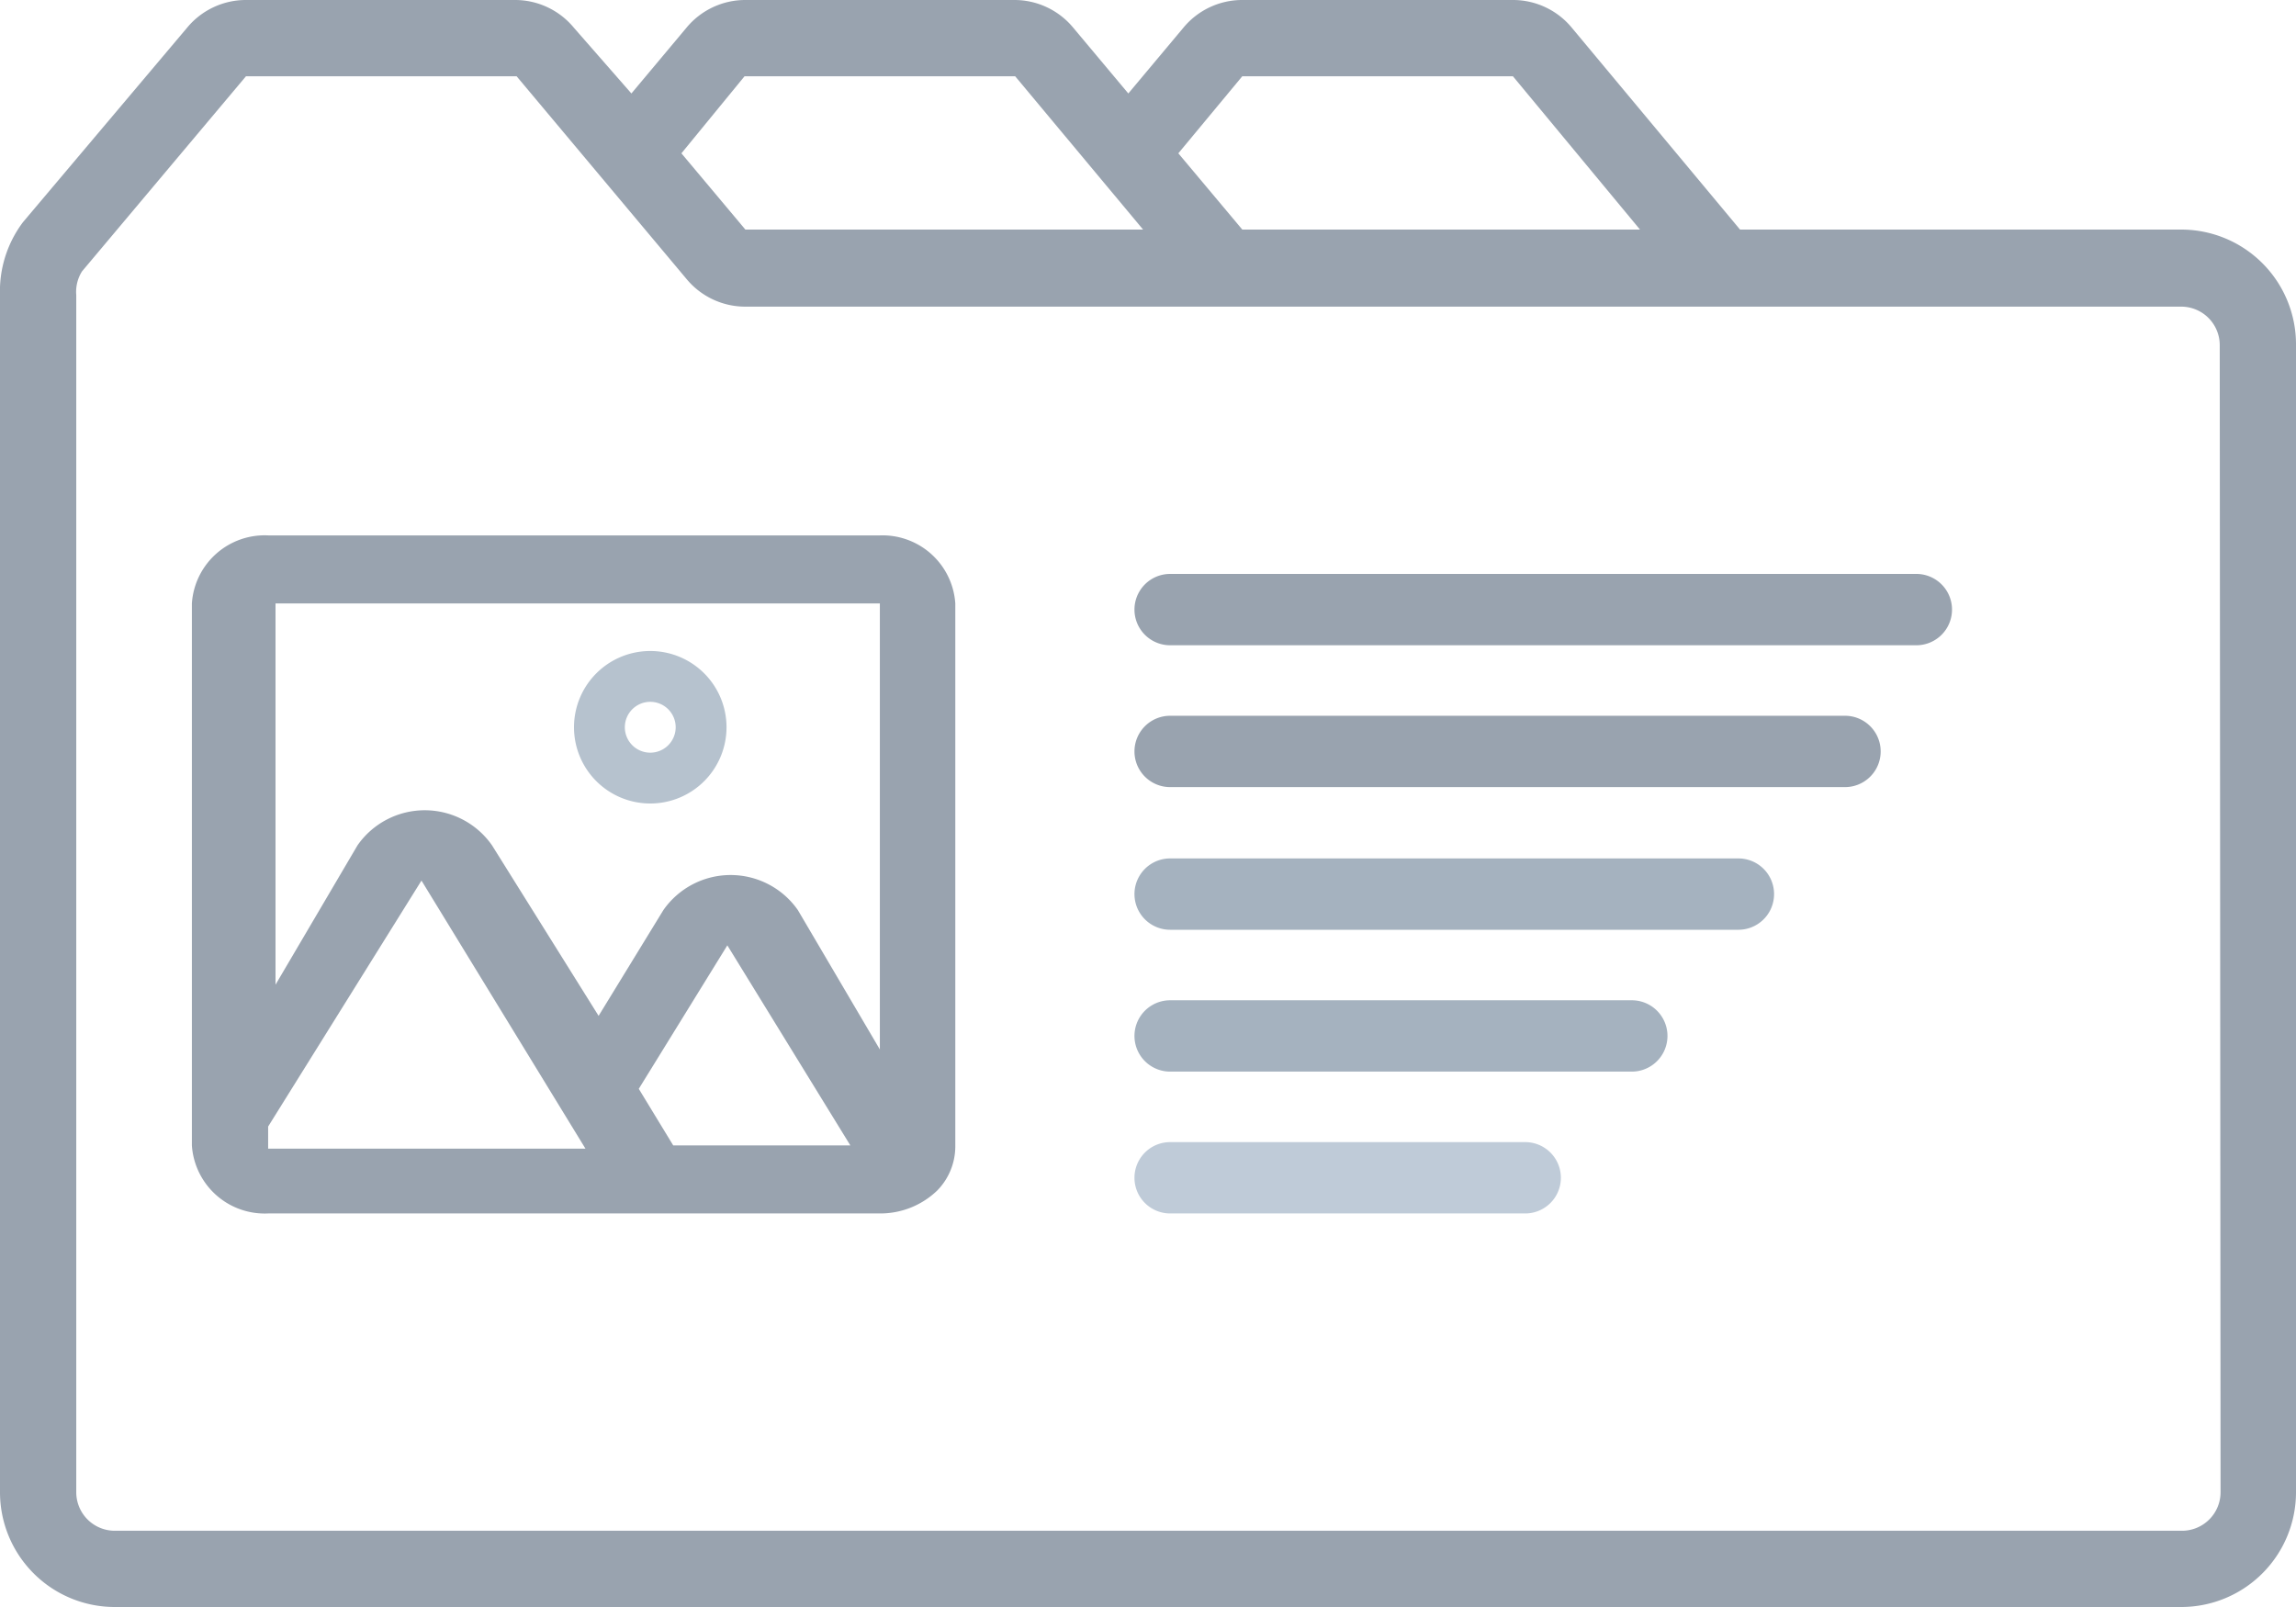 <svg xmlns="http://www.w3.org/2000/svg" viewBox="0 0 28 19.6">
  <path d="M26.6 2.8h-5.38L19.17.34a.93.93 0 00-.72-.34h-3.3a.93.93 0 00-.72.34l-.67.8-.67-.8a.93.93 0 00-.72-.34H9.09a.93.93 0 00-.72.34l-.67.8-.7-.8A.93.93 0 006.28 0H3a.93.93 0 00-.72.34l-2 2.37A1.4 1.4 0 000 3.6v14.6a1.4 1.4 0 001.4 1.4h25.2a1.4 1.4 0 001.4-1.4v-14a1.4 1.4 0 00-1.4-1.4zM15.15.93h3.3L20 2.8h-4.85l-.78-.93zm-6.07 0h3.3l1.56 1.87H9.09l-.78-.93zm18 17.27a.47.47 0 01-.47.47H1.4a.47.47 0 01-.47-.47V3.6A.47.47 0 011 3.31L3 .93h3.3L8.37 3.4a.93.93 0 00.72.34H26.6a.47.47 0 01.47.47z" fill="#99a3af"/>
  <path d="M10.73 6.53H3.27a.89.89 0 00-.93.83v6.61a.89.89 0 00.93.83h7.47a1 1 0 00.69-.28.77.77 0 00.22-.53V7.36a.89.89 0 00-.92-.83zm-2.52 7.44l-.42-.69 1.08-1.75 1.5 2.44zm2.52-6.61v5.44l-1-1.7a1 1 0 00-1.64 0l-.79 1.29L6 10.31a1 1 0 00-1.64 0l-1 1.7V7.36zm-7.46 6.38l1.87-3 2 3.27H3.27zM23.37 7h-9.1a.435.435 0 000 .87h9.1a.435.435 0 000-.87zM22.5 8.73h-8.23a.435.435 0 000 .87h8.23a.435.435 0 000-.87z" fill="#99a3af"/>
  <path d="M21.2 10.47h-6.93a.435.435 0 000 .87h6.93a.435.435 0 100-.87zM19.9 12.2h-5.63a.435.435 0 000 .87h5.63a.435.435 0 100-.87z" fill="#a5b2bf"/>
  <path d="M18.6 13.93h-4.33a.435.435 0 000 .87h4.33a.435.435 0 000-.87z" fill="#bfcbd8"/>
  <path d="M7.93 9.8A.93.93 0 107 8.87a.93.93 0 00.93.93zm0-1.24a.31.31 0 11-.31.31.31.31 0 01.31-.31z" fill="#b6c2ce"/>
</svg>
